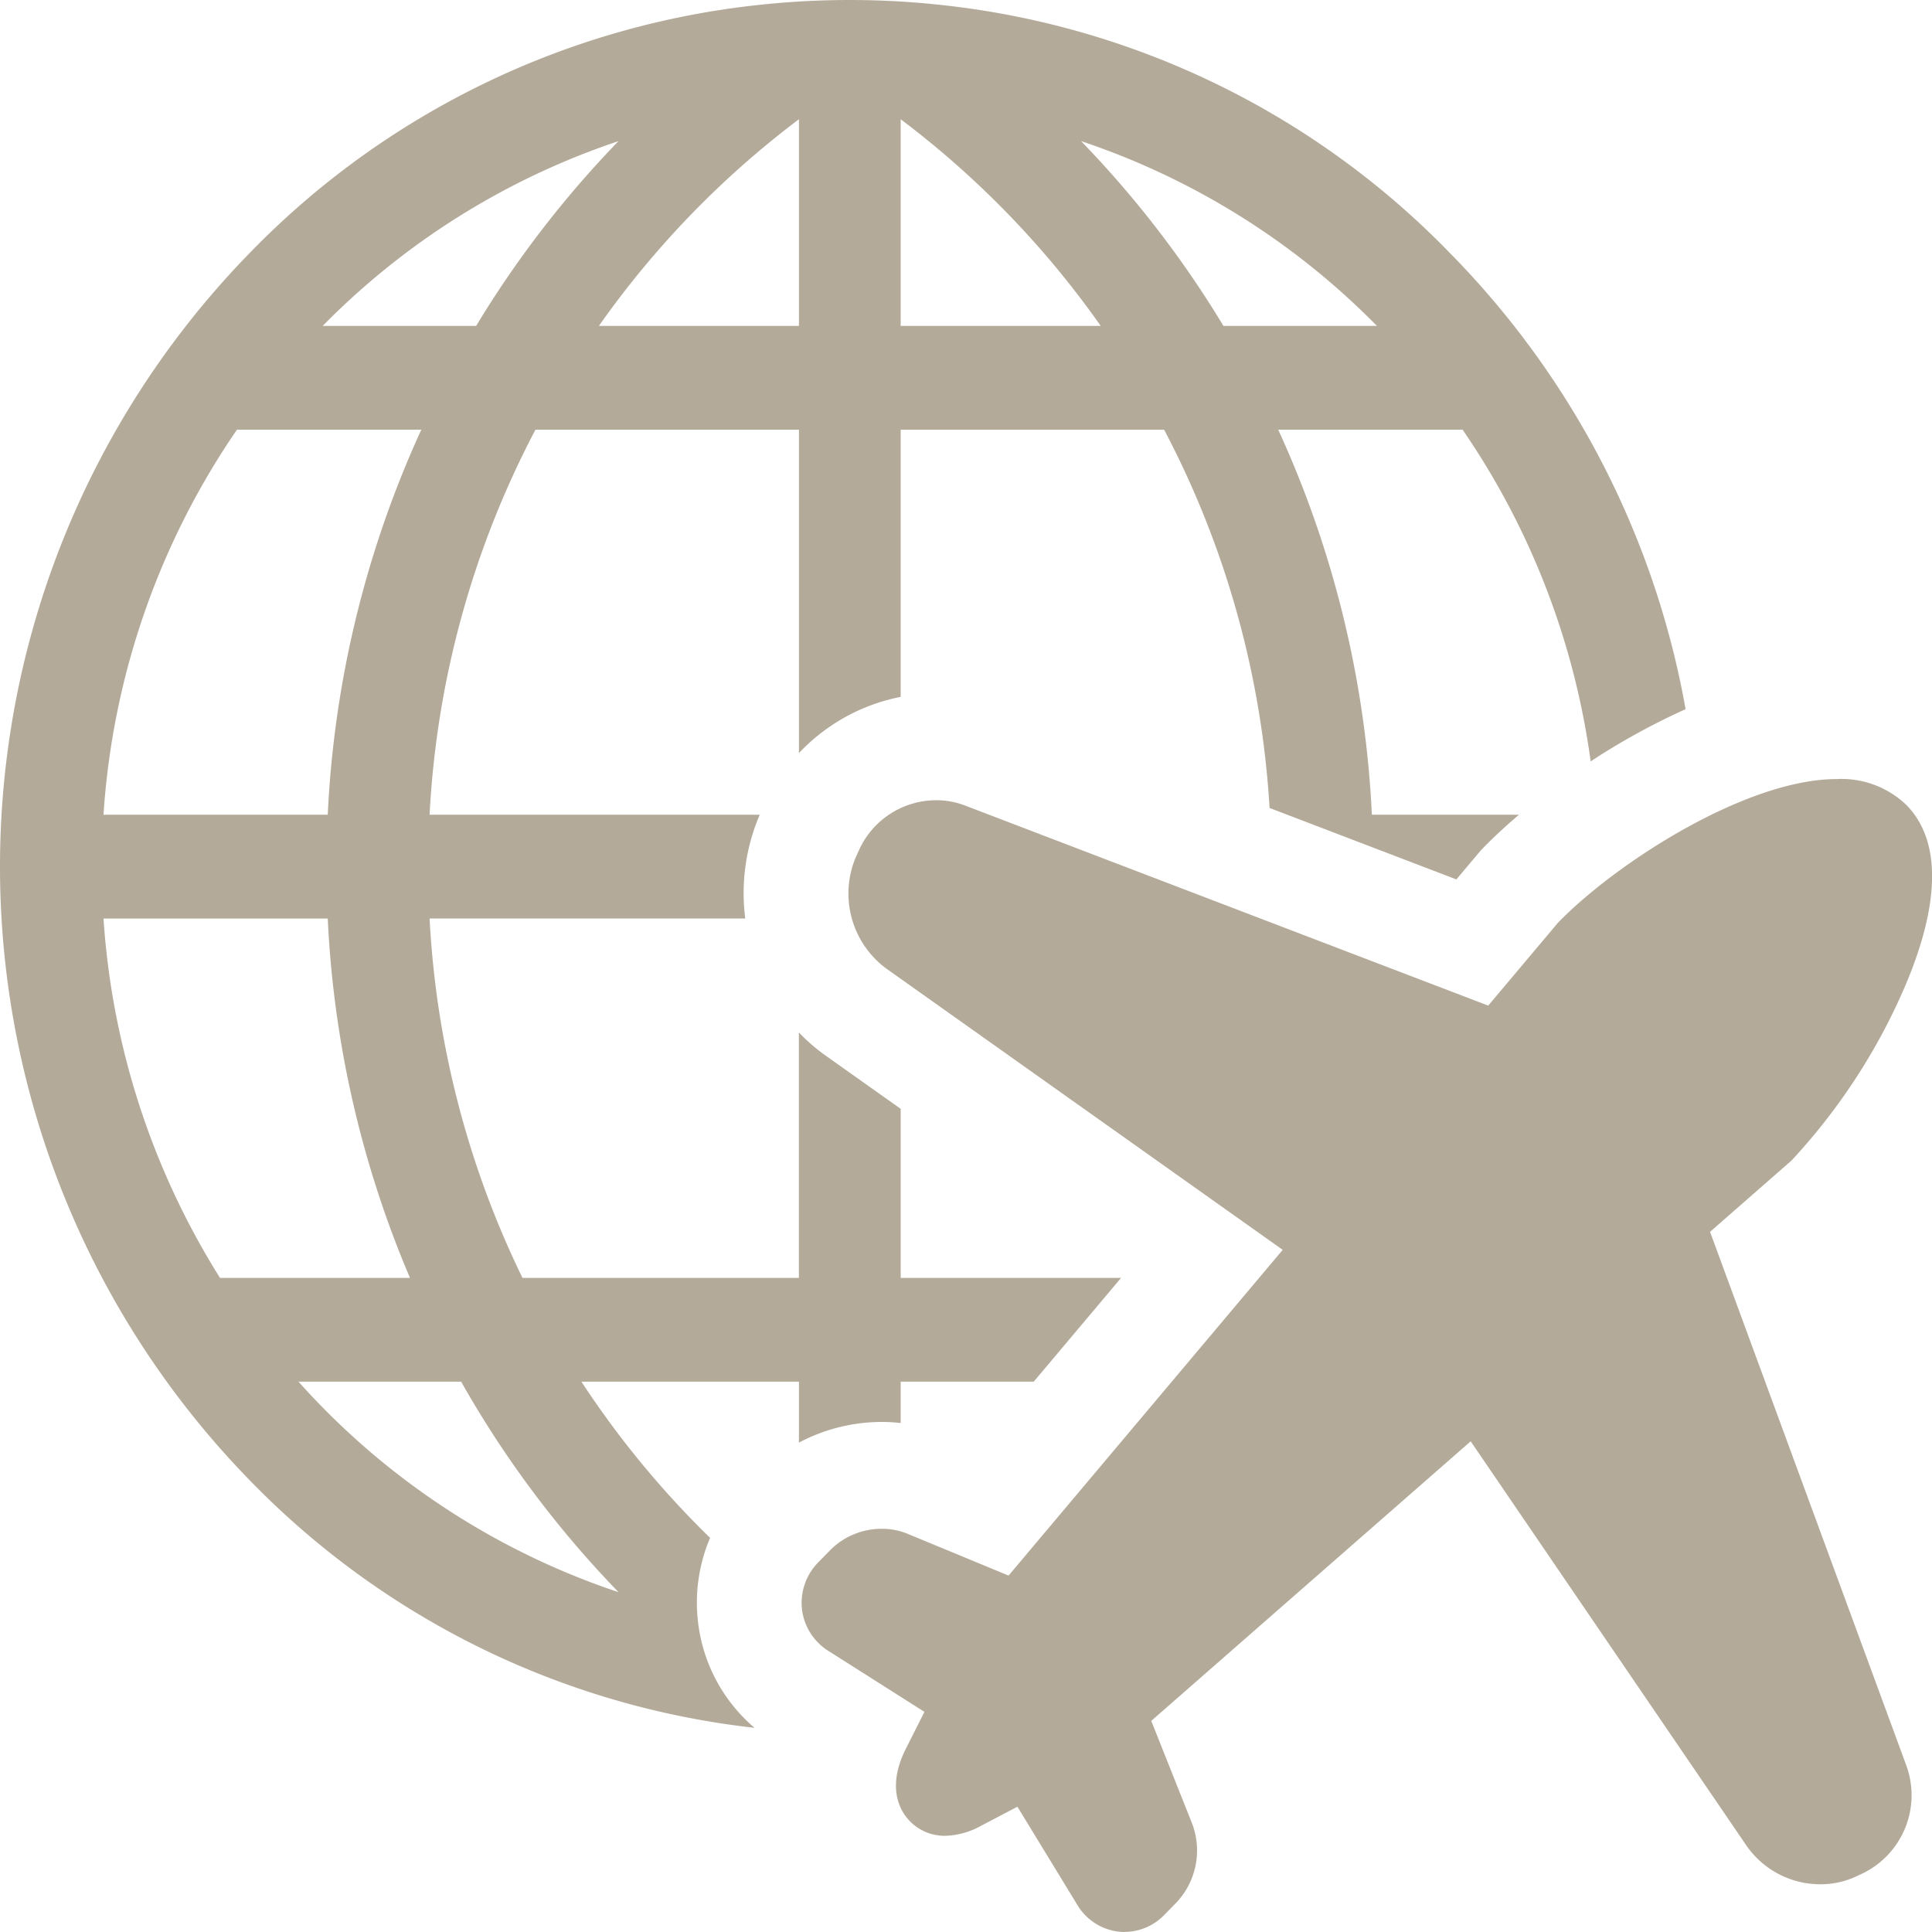 <svg xmlns="http://www.w3.org/2000/svg" xmlns:xlink="http://www.w3.org/1999/xlink" width="128" height="128" viewBox="0 0 128 128"><defs><style>.a{fill:none;}.b{clip-path:url(#a);}.c{fill:#b4aa99;}</style><clipPath id="a"><rect class="a" width="128" height="128"/></clipPath></defs><g transform="translate(0 0)"><g class="b" transform="translate(0 0)"><path class="c" d="M46.24,107.41a10.936,10.936,0,0,1,.806-5.522A61.449,61.449,0,0,1,38.52,91.538H52.932v4.038a11.757,11.757,0,0,1,5.494-1.368,11.542,11.542,0,0,1,1.246.07V91.538h8.816l5.785-6.874h-14.6v-11.2l-4.945-3.508a12.487,12.487,0,0,1-1.8-1.553v16.26H34.615a61.722,61.722,0,0,1-6.154-23.809H49.376a13.165,13.165,0,0,1,.958-6.874H28.461a61.6,61.6,0,0,1,7.016-25.514H52.932V49.894a12.582,12.582,0,0,1,6.74-3.724v-17.7H77.127A61.57,61.57,0,0,1,84.112,53.53l12.376,4.734,1.63-1.936.252-.258c.638-.651,1.4-1.358,2.266-2.09H90.89A69.013,69.013,0,0,0,85.7,30.791c-.318-.766-.658-1.545-1.016-2.325H96.9a50.855,50.855,0,0,1,8.485,21.979,45.153,45.153,0,0,1,6.29-3.459A57.373,57.373,0,0,0,96.113,16.817,55.133,55.133,0,0,0,62.223.315a55.832,55.832,0,0,0-11.842,0,55.134,55.134,0,0,0-33.891,16.5,58.225,58.225,0,0,0,0,81.2,55.134,55.134,0,0,0,33.5,16.457,10.833,10.833,0,0,1-3.75-7.064M91.225,21.592H81.057A68.442,68.442,0,0,0,71.624,9.349a49.478,49.478,0,0,1,19.6,12.243M59.672,7.9A61.237,61.237,0,0,1,72.925,21.592H59.672Zm-6.74,0V21.592H39.679A61.227,61.227,0,0,1,52.932,7.9M40.979,9.349a68.472,68.472,0,0,0-9.433,12.243H21.379a49.48,49.48,0,0,1,19.6-12.243M15.7,28.466H27.915c-.358.78-.7,1.559-1.016,2.325A69.015,69.015,0,0,0,21.714,53.98H6.857A50.918,50.918,0,0,1,15.7,28.466m-1.122,56.2a51.077,51.077,0,0,1-7.72-23.809H21.714A69.017,69.017,0,0,0,26.9,84.044q.126.3.261.62Zm5.2,6.874H30.552A68.376,68.376,0,0,0,40.98,105.486,49.379,49.379,0,0,1,19.774,91.538"/><path class="c" d="M168.3,216.392a3.677,3.677,0,0,1-3.135-1.816l-3.957-6.484-2.391,1.253a5.15,5.15,0,0,1-2.391.673,3.207,3.207,0,0,1-2.79-1.545c-.482-.806-.842-2.193.182-4.226l1.229-2.439-6.358-4.035A3.789,3.789,0,0,1,146.933,195a3.828,3.828,0,0,1,1.093-3.113l.818-.835a4.813,4.813,0,0,1,3.382-1.374,4.391,4.391,0,0,1,1.689.326l6.706,2.775,18.162-21.581L152.49,152.541a6.182,6.182,0,0,1-1.957-7.433l.2-.437a5.617,5.617,0,0,1,5.089-3.262,5.339,5.339,0,0,1,1.916.352L192.4,155.017l4.621-5.491.071-.073c3.883-3.96,12.438-9.446,18.4-9.446a6.207,6.207,0,0,1,4.625,1.73c2.31,2.356,2.249,6.566-.179,12.176a40.334,40.334,0,0,1-7.387,11.305l-.071.073-5.384,4.713,13,35.345a5.758,5.758,0,0,1-2.853,7.143l-.427.2a5.555,5.555,0,0,1-2.412.538h0a5.958,5.958,0,0,1-4.877-2.534l-18.29-26.814-21.162,18.522,2.72,6.838a5.032,5.032,0,0,1-1.027,5.171l-.818.835a3.69,3.69,0,0,1-2.642,1.139" transform="translate(-93.801 -88.392)"/></g></g></svg>